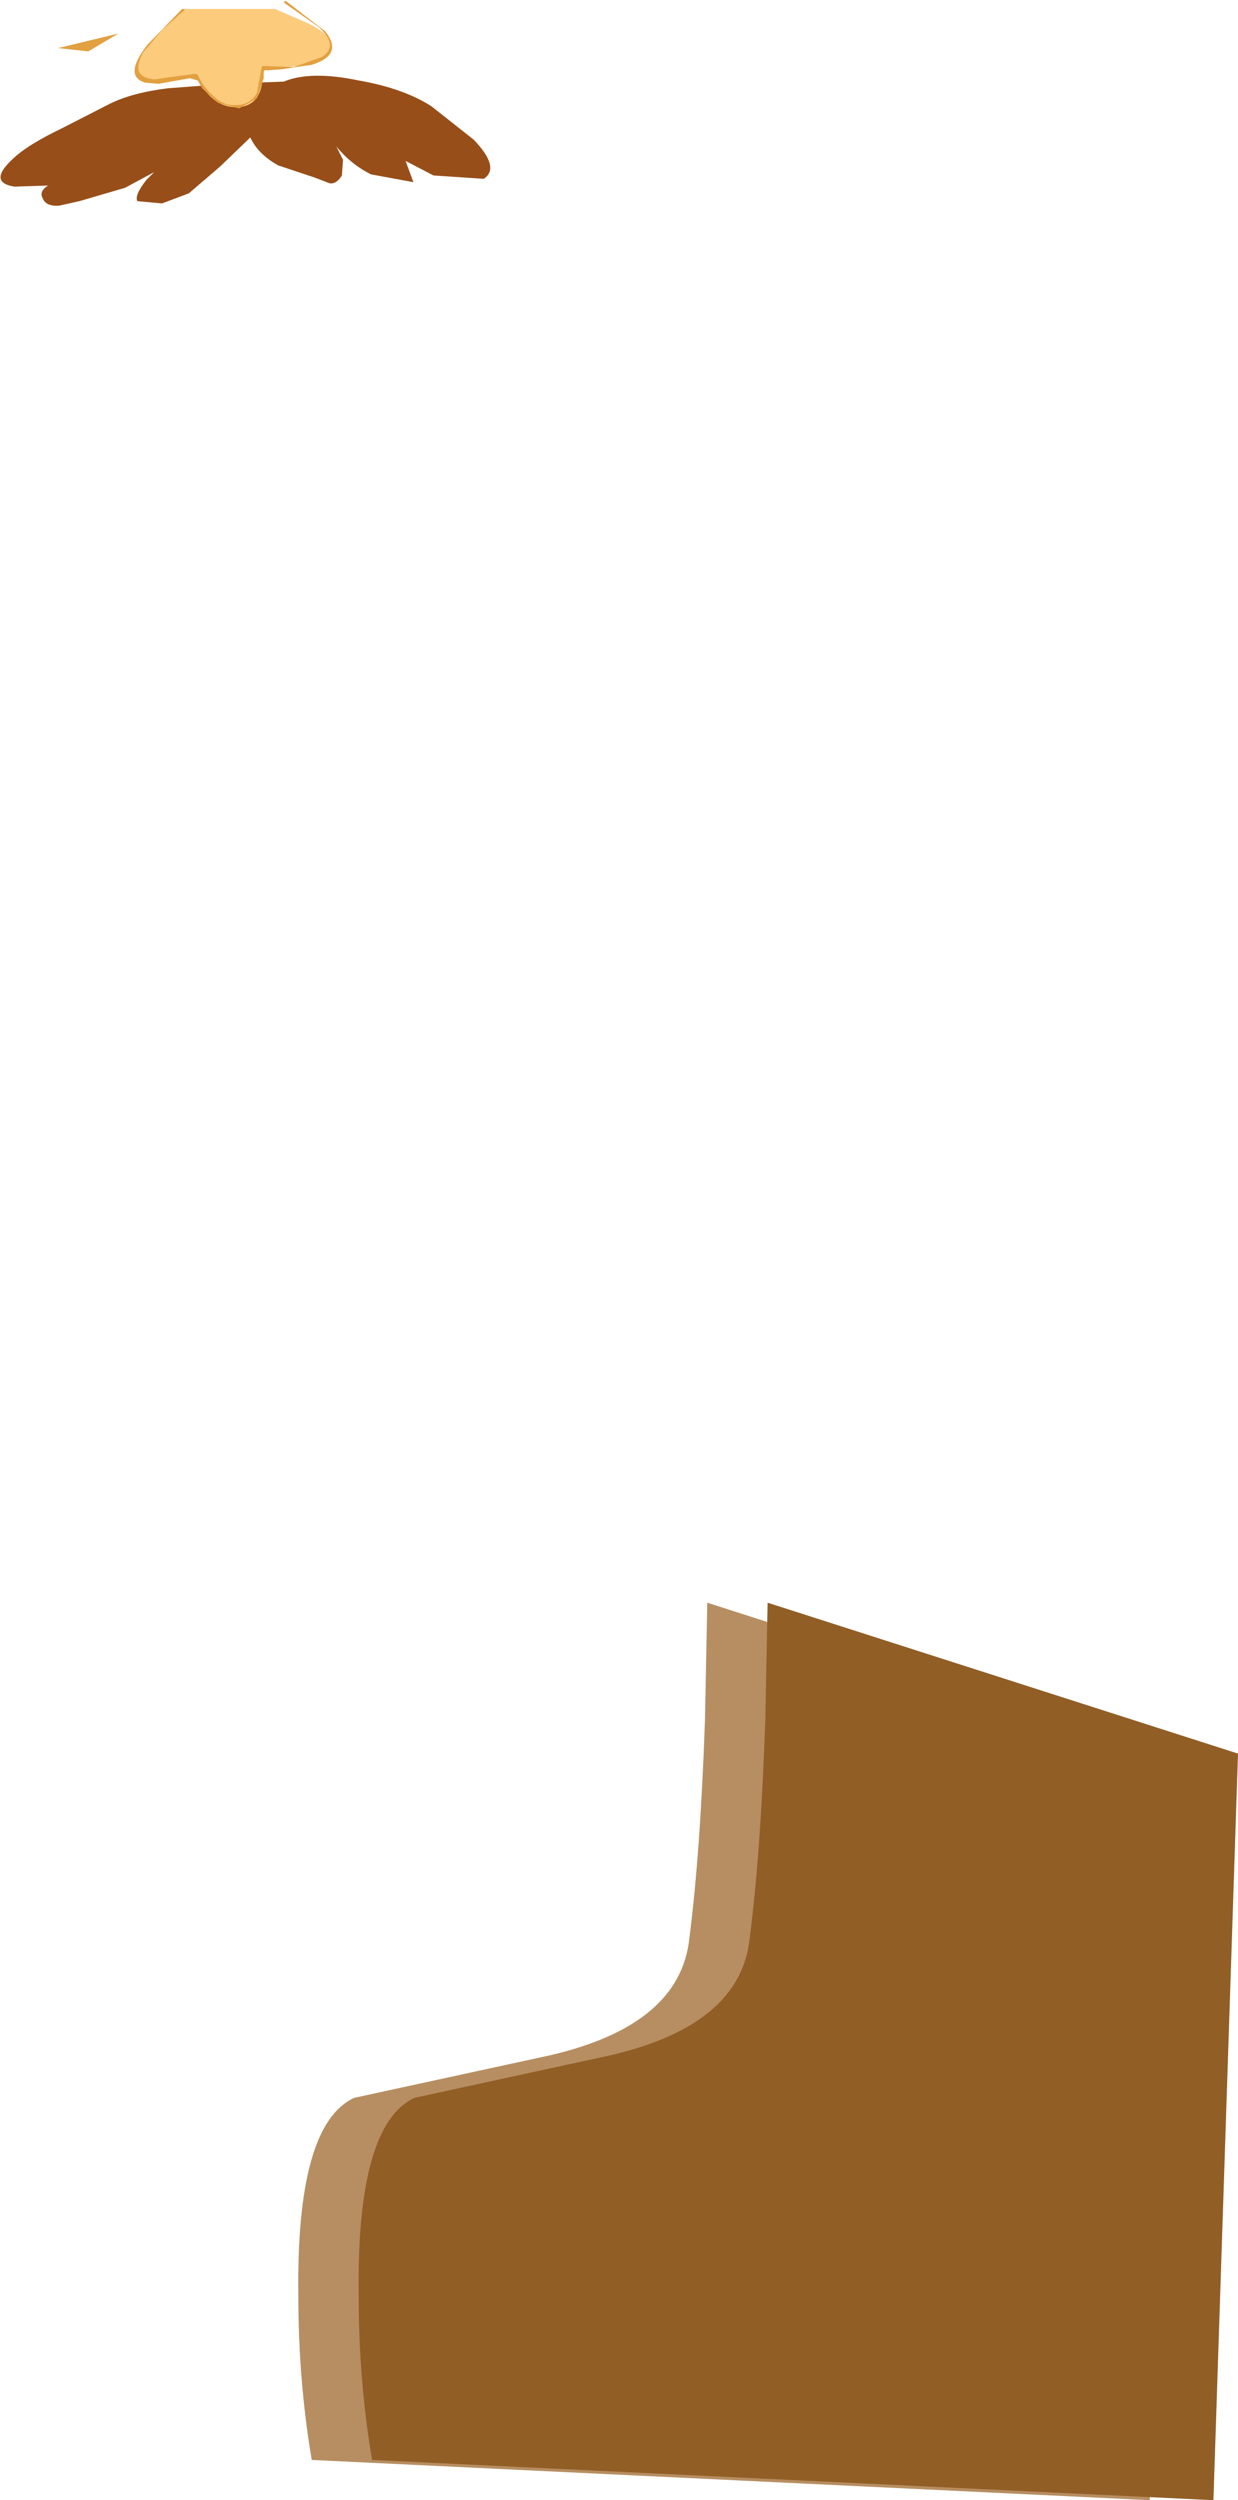 <?xml version="1.0" encoding="UTF-8" standalone="no"?>
<svg xmlns:xlink="http://www.w3.org/1999/xlink" height="111.85px" width="55.4px" xmlns="http://www.w3.org/2000/svg">
  <g transform="matrix(1.0, 0.0, 0.0, 1.0, -73.9, -31.2)">
    <path d="M74.65 38.15 Q75.3 37.6 76.65 36.95 L78.8 35.85 Q79.8 35.35 81.4 35.15 L84.05 34.95 86.6 34.85 Q87.8 34.35 89.95 34.8 91.95 35.15 93.2 35.95 L95.1 37.45 Q96.3 38.7 95.55 39.2 L93.3 39.05 92.05 38.4 92.4 39.35 90.5 39.0 Q89.6 38.55 88.95 37.75 L89.25 38.35 89.2 39.05 Q88.95 39.45 88.65 39.4 L88.0 39.15 86.35 38.6 Q85.45 38.1 85.1 37.35 L83.75 38.65 82.35 39.85 81.15 40.3 80.05 40.2 Q79.9 39.95 80.45 39.25 L80.8 38.9 79.5 39.6 77.45 40.2 76.55 40.4 Q75.95 40.45 75.8 40.05 75.65 39.75 76.05 39.5 L74.55 39.55 Q73.25 39.35 74.65 38.15" fill="#984e19" fill-rule="evenodd" stroke="none"/>
    <path d="M88.75 33.3 Q88.65 33.85 87.4 34.15 L85.65 34.25 Q85.75 35.95 84.5 36.0 83.3 36.0 82.7 34.55 L80.3 34.8 Q79.65 34.3 80.55 33.15 L82.1 31.6 86.2 31.6 87.7 32.25 Q88.8 32.8 88.75 33.3" fill="#fccb7c" fill-rule="evenodd" stroke="none"/>
    <path d="M86.65 31.35 L86.6 31.25 86.7 31.25 88.45 32.6 Q89.3 33.65 87.85 34.1 L86.5 34.3 85.85 34.35 Q85.7 34.3 85.7 34.45 L85.7 34.7 85.4 35.6 84.6 36.05 83.65 35.8 82.95 35.15 82.75 34.8 82.4 34.7 81.55 34.85 81.0 34.95 80.4 34.9 Q79.4 34.6 80.5 33.2 L82.05 31.6 82.15 31.6 82.15 31.65 81.15 32.55 80.3 33.55 Q79.7 34.65 80.8 34.75 L82.65 34.5 82.75 34.55 Q83.0 35.1 83.4 35.45 83.9 35.95 84.45 35.9 85.1 35.9 85.4 35.35 L85.6 34.25 85.65 34.15 87.05 34.2 88.3 33.75 Q89.1 33.25 88.15 32.4 L86.65 31.35" fill="#e2a040" fill-rule="evenodd" stroke="none"/>
    <path d="M77.85 33.5 L76.5 33.35 79.2 32.7 77.85 33.5" fill="#e2a040" fill-rule="evenodd" stroke="none"/>
    <path d="M89.35 31.75 L91.75 31.95 89.35 31.75" fill="#e2a040" fill-rule="evenodd" stroke="none"/>
    <path d="M98.5 123.15 L89.75 125.05 Q87.15 126.25 87.25 133.9 87.25 137.7 87.85 141.25 L125.35 143.05 126.6 109.65 105.55 102.9 105.45 108.05 Q105.25 114.0 104.75 117.9 104.35 121.8 98.5 123.15" fill="#b78e62" fill-rule="evenodd" stroke="none"/>
    <path d="M101.2 123.15 L92.45 125.05 Q89.85 126.25 89.95 133.9 89.95 137.7 90.55 141.25 L128.2 143.05 129.3 109.65 108.25 102.9 108.15 108.05 Q107.95 114.0 107.45 117.9 107.05 121.8 101.2 123.15" fill="#915e26" fill-rule="evenodd" stroke="none"/>
  </g>
</svg>
